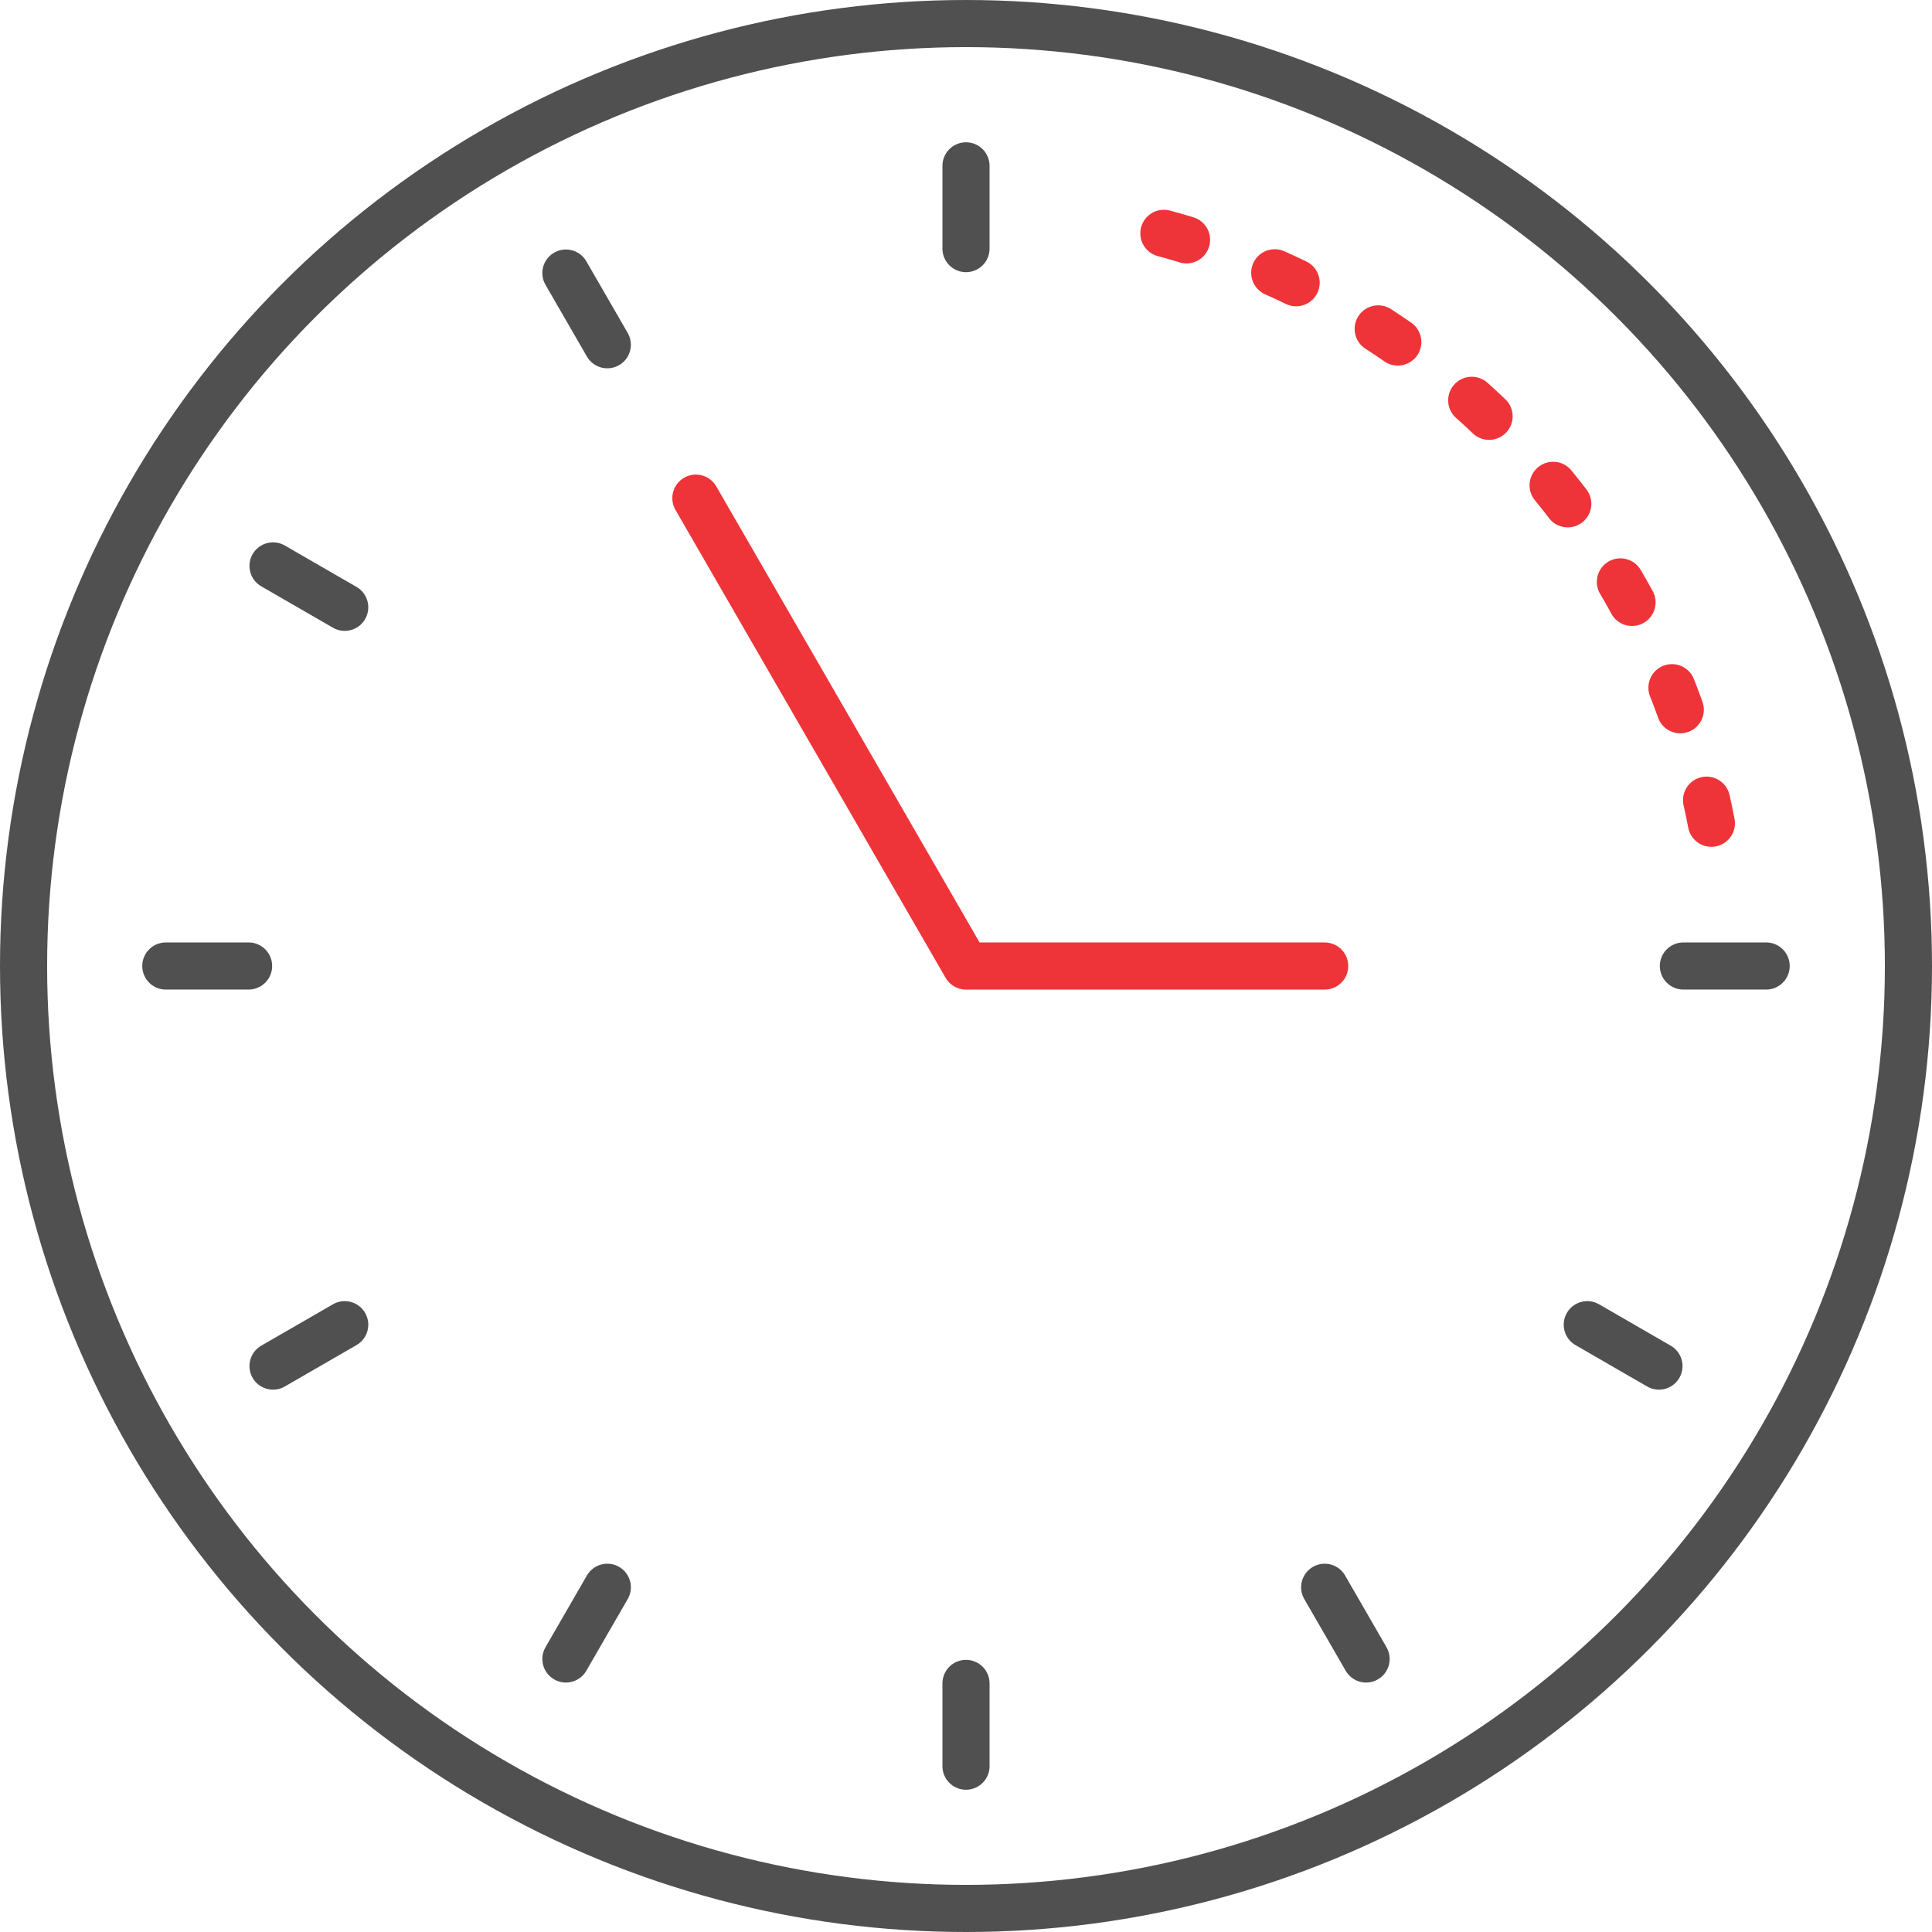 <svg xmlns="http://www.w3.org/2000/svg" width="82" height="82" viewBox="0 0 82 82">
  <g id="Group_384" data-name="Group 384" transform="translate(-3385.667 -1492.333)">
    <line id="Line_37" data-name="Line 37" y2="3.513" transform="translate(3426.667 1499.372)" fill="none" stroke="#505050" stroke-linecap="round" stroke-linejoin="round" stroke-width="2"/>
    <line id="Line_38" data-name="Line 38" y2="3.513" transform="translate(3426.667 1563.782)" fill="none" stroke="#505050" stroke-linecap="round" stroke-linejoin="round" stroke-width="2"/>
    <line id="Line_39" data-name="Line 39" x2="3.513" transform="translate(3392.705 1533.333)" fill="none" stroke="#505050" stroke-linecap="round" stroke-linejoin="round" stroke-width="2"/>
    <line id="Line_40" data-name="Line 40" x2="3.513" transform="translate(3457.115 1533.333)" fill="none" stroke="#505050" stroke-linecap="round" stroke-linejoin="round" stroke-width="2"/>
    <line id="Line_41" data-name="Line 41" x2="1.757" y2="3.043" transform="translate(3409.686 1503.922)" fill="none" stroke="#505050" stroke-linecap="round" stroke-linejoin="round" stroke-width="2"/>
    <line id="Line_42" data-name="Line 42" x2="1.757" y2="3.043" transform="translate(3441.891 1559.702)" fill="none" stroke="#505050" stroke-linecap="round" stroke-linejoin="round" stroke-width="2"/>
    <line id="Line_43" data-name="Line 43" y1="1.757" x2="3.043" transform="translate(3397.255 1548.557)" fill="none" stroke="#505050" stroke-linecap="round" stroke-linejoin="round" stroke-width="2"/>
    <line id="Line_44" data-name="Line 44" x1="1.757" y2="3.043" transform="translate(3409.686 1559.702)" fill="none" stroke="#505050" stroke-linecap="round" stroke-linejoin="round" stroke-width="2"/>
    <line id="Line_45" data-name="Line 45" x2="3.043" y2="1.757" transform="translate(3397.255 1516.352)" fill="none" stroke="#505050" stroke-linecap="round" stroke-linejoin="round" stroke-width="2"/>
    <line id="Line_46" data-name="Line 46" x2="3.042" y2="1.757" transform="translate(3453.036 1548.557)" fill="none" stroke="#505050" stroke-linecap="round" stroke-linejoin="round" stroke-width="2"/>
    <circle id="Ellipse_9" data-name="Ellipse 9" cx="40" cy="40" r="40" transform="translate(3386.667 1493.333)" fill="none" stroke="#505050" stroke-linecap="round" stroke-linejoin="round" stroke-width="2"/>
    <path id="Path_467" data-name="Path 467" d="M3538.854,1600.76l11.465,19.858h15.224" transform="translate(-123.652 -87.284)" fill="none" stroke="#ee3439" stroke-linecap="round" stroke-linejoin="round" stroke-width="2"/>
    <path id="Path_468" data-name="Path 468" d="M3661.358,1564.225a32.243,32.243,0,0,0-24.777-25.414" transform="translate(-203.055 -36.951)" fill="none" stroke="#ee3439" stroke-linecap="round" stroke-linejoin="round" stroke-width="2" stroke-dasharray="1 4"/>
  </g>
</svg>
